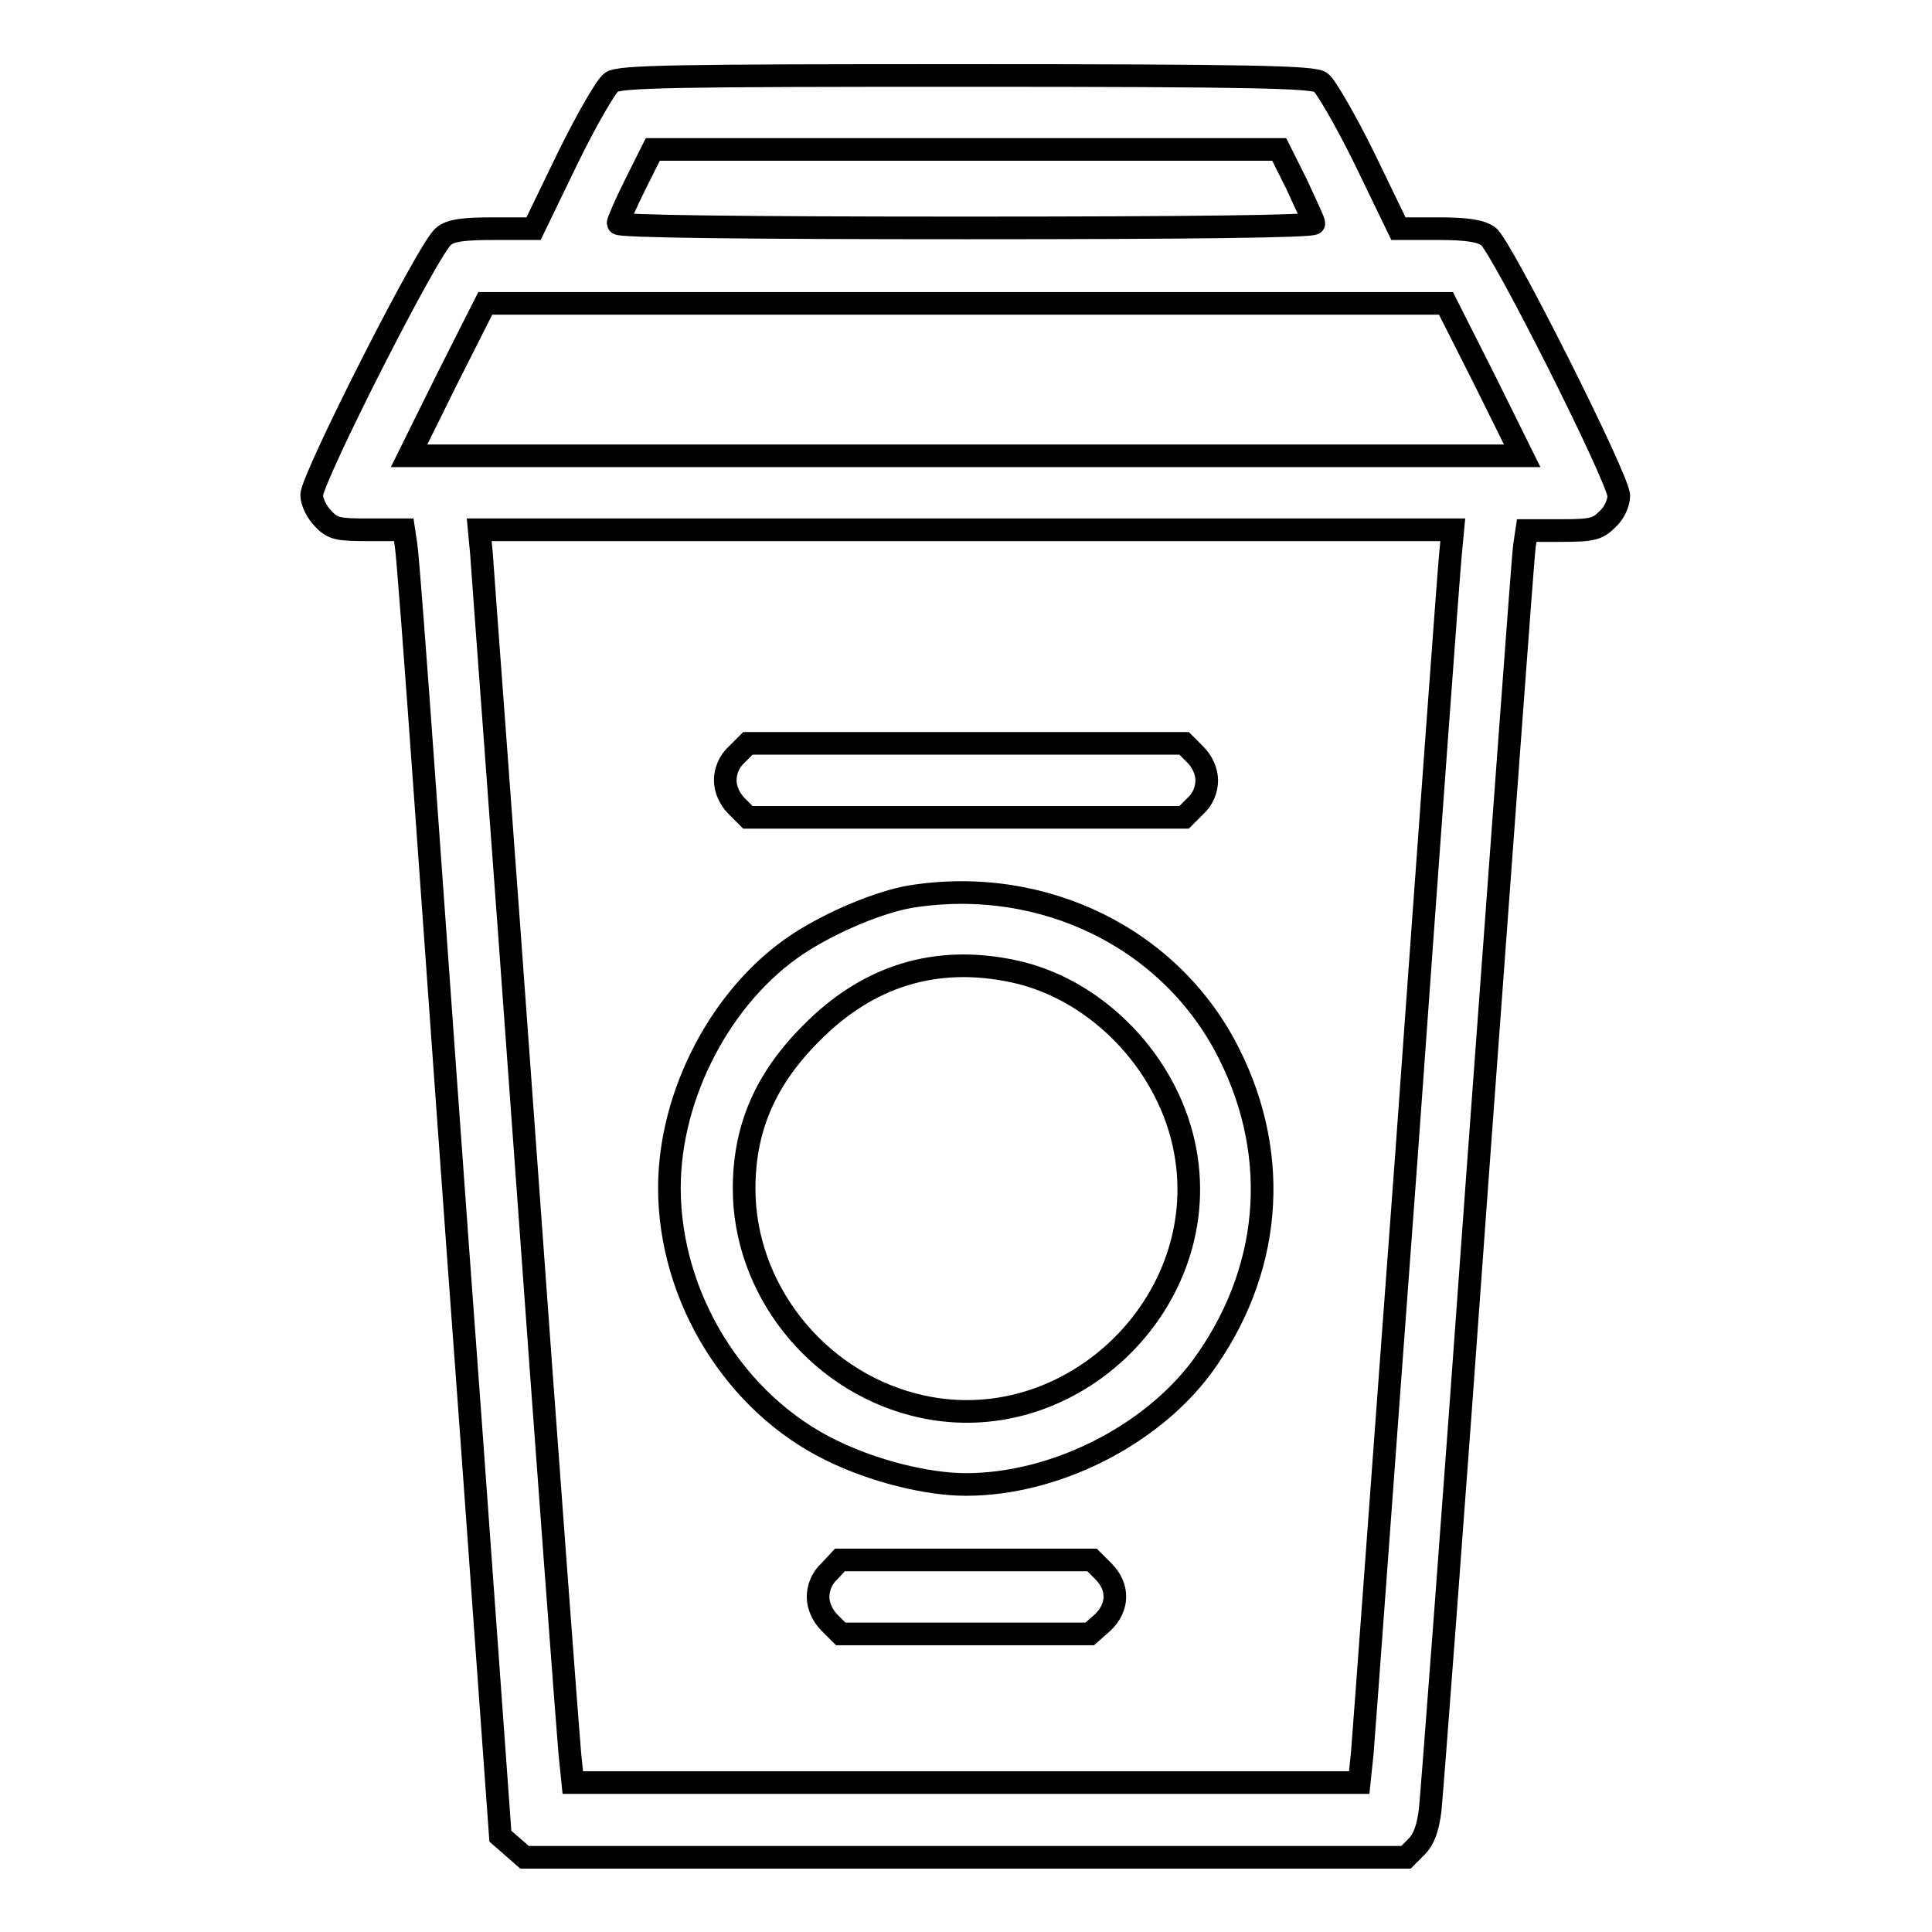 <?xml version="1.0" encoding="utf-8"?>
<!-- Svg Vector Icons : http://www.onlinewebfonts.com/icon -->
<!DOCTYPE svg PUBLIC "-//W3C//DTD SVG 1.1//EN" "http://www.w3.org/Graphics/SVG/1.1/DTD/svg11.dtd">
<svg version="1.1" xmlns="http://www.w3.org/2000/svg" xmlns:xlink="http://www.w3.org/1999/xlink" x="0px" y="0px" viewBox="0 0 256 256" enable-background="new 0 0 256 256" xml:space="preserve">
<g><g><g><path stroke-width="3" fill-opacity="0" stroke="#000000"  d="M81,10.9c-0.7,0.5-3.3,5-5.8,10.1l-4.5,9.3h-5.3c-3.8,0-5.7,0.2-6.6,1C57,32.4,41.3,63.4,41.3,65.6c0,0.9,0.7,2.3,1.5,3.1c1.3,1.4,2,1.5,6.1,1.5h4.6l0.3,2c0.2,1.1,1.3,15.7,2.5,32.5c1.2,16.7,3.9,54.8,6.1,84.5l3.9,54.1l1.6,1.4l1.6,1.4h58.4h58.4l1.4-1.4c1-1,1.5-2.5,1.8-4.8c0.2-1.8,3.1-39.8,6.3-84.4c3.3-44.6,6-82,6.2-83.2l0.3-2h4.6c4.1,0,4.8-0.2,6.1-1.5c0.9-0.8,1.5-2.2,1.5-3.1c0-2.2-15.6-33.2-17.3-34.4c-1-0.7-2.8-1-6.6-1h-5.3l-4.5-9.3c-2.5-5.1-5.2-9.7-5.8-10.1c-1-0.7-8.8-0.9-47-0.9C89.8,10,82,10.1,81,10.9z M171.8,24.4c1.2,2.6,2.3,4.9,2.3,5.2c0,0.4-16.3,0.6-46.1,0.6c-29.8,0-46.1-0.2-46.1-0.6c0-0.3,1-2.6,2.3-5.2l2.3-4.6H128h41.5L171.8,24.4z M196.7,50.3l5,10.1H128H54.2l5-10.1l5.1-10.1H128h63.6L196.7,50.3z M192.2,73.4c-0.2,1.8-2.8,37.4-5.8,79.2c-3.1,41.7-5.7,77.6-5.9,79.8l-0.4,3.8H128H75.9l-0.4-3.9c-0.2-2.1-2.9-38-5.9-79.7c-3-41.7-5.7-77.4-5.8-79.2l-0.3-3.2H128h64.5L192.2,73.4z"/><path stroke-width="3" fill-opacity="0" stroke="#000000"  d="M97.6,100c-1,0.9-1.5,2.2-1.5,3.4s0.6,2.5,1.5,3.4l1.5,1.5H128h28.9l1.5-1.5c1-0.9,1.5-2.2,1.5-3.4s-0.6-2.5-1.5-3.4l-1.5-1.5H128H99.1L97.6,100z"/><path stroke-width="3" fill-opacity="0" stroke="#000000"  d="M120.7,118.8c-4.2,0.7-10.6,3.4-15,6.3c-10.1,6.7-17,19.9-17,32.3c0,14.5,8.7,28.6,21.5,34.8c5.5,2.7,12.6,4.5,17.8,4.5c11.6,0,24.3-6.3,31.2-15.5c9.2-12.5,10.6-27.7,3.7-41.5C155.3,124.4,138.3,116,120.7,118.8z M134.3,128.7c10.4,2.2,19.5,11.1,22.3,21.8c5.5,21.1-14.6,41.1-35.6,35.6c-13-3.4-22.4-15.4-22.4-28.6c0-8,2.8-14.5,8.9-20.6C115,129.3,124,126.5,134.3,128.7z"/><path stroke-width="3" fill-opacity="0" stroke="#000000"  d="M109.9,208.2c-1,0.9-1.5,2.2-1.5,3.4s0.6,2.5,1.5,3.4l1.5,1.5h16.5h16.5l1.7-1.5c2.1-2,2.2-4.7,0.1-6.8l-1.5-1.5H128h-16.7L109.9,208.2z"/></g></g></g>
</svg>